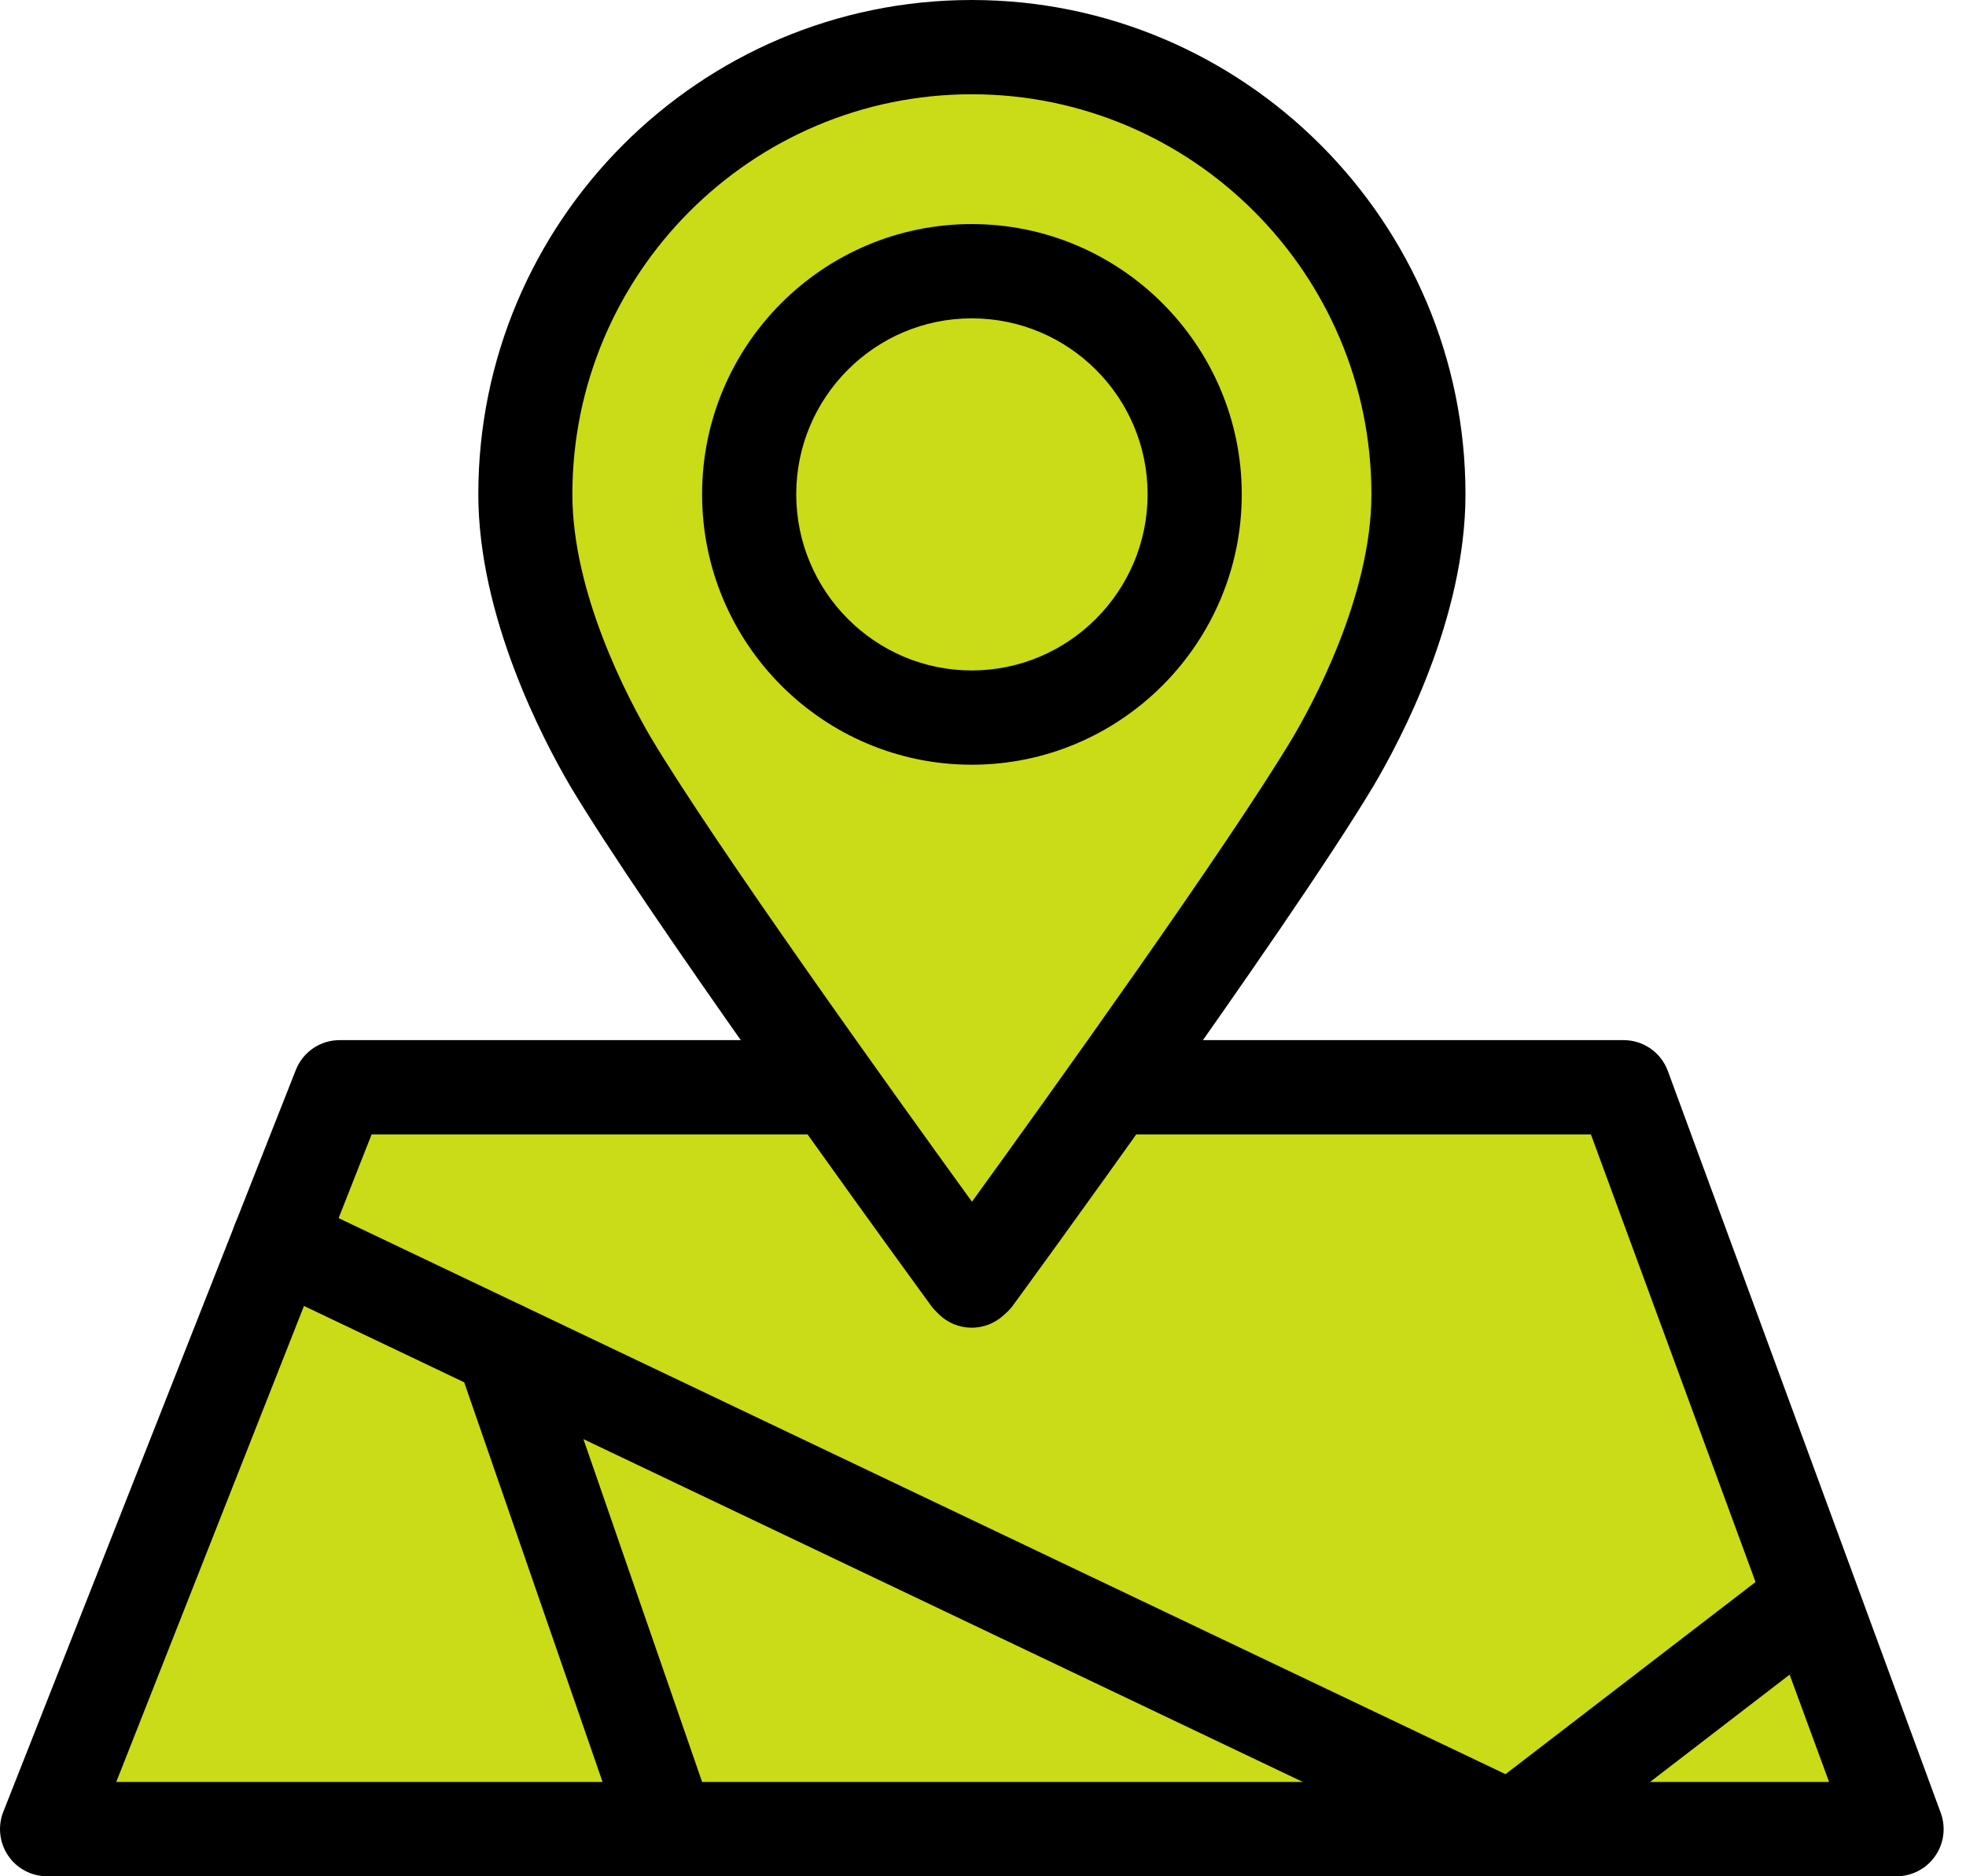 <svg width="44" height="42" viewBox="0 0 44 42" fill="none" xmlns="http://www.w3.org/2000/svg">
<g clip-path="url(#clip0_106_375)">
<path d="M21.752 16.559C24.505 16.559 26.736 14.1 26.736 11.067C26.736 8.034 24.505 5.575 21.752 5.575C18.998 5.575 16.767 8.034 16.767 11.067C16.767 14.1 18.998 16.559 21.752 16.559Z" fill="#CADB18"/>
<path d="M42.446 40.944H1.053L7.6 24.338H36.339L42.446 40.944Z" fill="#CADB18"/>
<path d="M42.447 41.999H1.053C0.704 41.999 0.378 41.827 0.182 41.537C-0.014 41.249 -0.054 40.88 0.074 40.556L6.621 23.95C6.78 23.547 7.168 23.283 7.6 23.283H36.338C36.779 23.283 37.174 23.558 37.327 23.973L43.434 40.579C43.554 40.903 43.507 41.265 43.31 41.547C43.114 41.83 42.791 41.999 42.447 41.999ZM2.601 39.889H40.936L35.605 25.393H8.317L2.602 39.889H2.601Z" fill="black"/>
<path d="M6.237 27.795L33.824 40.944L40.374 35.909" fill="#CADB18"/>
<path d="M33.824 41.999C33.671 41.999 33.517 41.965 33.372 41.897L5.785 28.748C5.259 28.497 5.036 27.868 5.286 27.343C5.537 26.816 6.164 26.592 6.689 26.843L33.694 39.714L39.733 35.072C40.194 34.717 40.855 34.805 41.209 35.267C41.564 35.729 41.476 36.391 41.015 36.746L34.466 41.782C34.279 41.926 34.053 42 33.824 42V41.999Z" fill="black"/>
<path d="M14.966 42C14.529 42 14.122 41.727 13.971 41.291L10.245 30.526C10.054 29.975 10.346 29.375 10.894 29.184C11.444 28.993 12.043 29.285 12.234 29.836L15.96 40.6C16.151 41.151 15.86 41.752 15.311 41.943C15.196 41.983 15.08 42.001 14.966 42.001V42Z" fill="black"/>
<path d="M21.748 16.063C19 16.063 16.766 13.817 16.766 11.064C16.766 8.31 19 6.071 21.748 6.071C24.495 6.071 26.737 8.312 26.737 11.064C26.737 13.815 24.503 16.063 21.748 16.063ZM21.748 1.055C16.242 1.055 11.757 5.549 11.757 11.064C11.757 13.66 13.23 16.315 13.675 17.073C15.582 20.254 21.623 28.515 21.685 28.603L21.748 28.666L21.818 28.603C21.884 28.516 27.916 20.255 29.822 17.073C30.273 16.315 31.743 13.661 31.743 11.064C31.743 5.549 27.263 1.055 21.747 1.055" fill="#CADB18"/>
<path d="M21.748 29.72C21.478 29.72 21.209 29.616 21.004 29.411L20.941 29.348C20.898 29.306 20.86 29.26 20.826 29.212L20.756 29.115C19.308 27.127 14.454 20.42 12.773 17.615C12.148 16.551 10.705 13.8 10.705 11.064C10.704 4.963 15.657 0 21.748 0C27.839 0 32.798 4.963 32.798 11.064C32.798 13.831 31.35 16.565 30.728 17.612C28.798 20.831 22.716 29.162 22.661 29.234C22.62 29.29 22.573 29.34 22.523 29.386L22.452 29.449C22.252 29.629 22 29.72 21.749 29.72H21.748ZM21.748 2.11C16.819 2.11 12.81 6.126 12.81 11.064C12.81 13.28 14.049 15.629 14.583 16.537C16.006 18.909 19.842 24.261 21.753 26.9C23.449 24.556 27.455 18.974 28.921 16.529C29.335 15.832 30.693 13.37 30.693 11.064C30.693 6.126 26.681 2.11 21.749 2.11H21.748ZM21.748 17.118C18.42 17.118 15.713 14.402 15.713 11.064C15.713 7.725 18.421 5.016 21.748 5.016C25.075 5.016 27.791 7.729 27.791 11.064C27.791 14.399 25.081 17.118 21.748 17.118ZM21.748 7.126C19.582 7.126 17.82 8.893 17.82 11.064C17.82 13.235 19.582 15.008 21.748 15.008C23.914 15.008 25.684 13.238 25.684 11.064C25.684 8.889 23.919 7.126 21.748 7.126Z" fill="black"/>
</g>
<defs>
<clipPath id="clip0_106_375">
<rect width="43.5" height="42" fill="white"/>
</clipPath>
</defs>
</svg>
